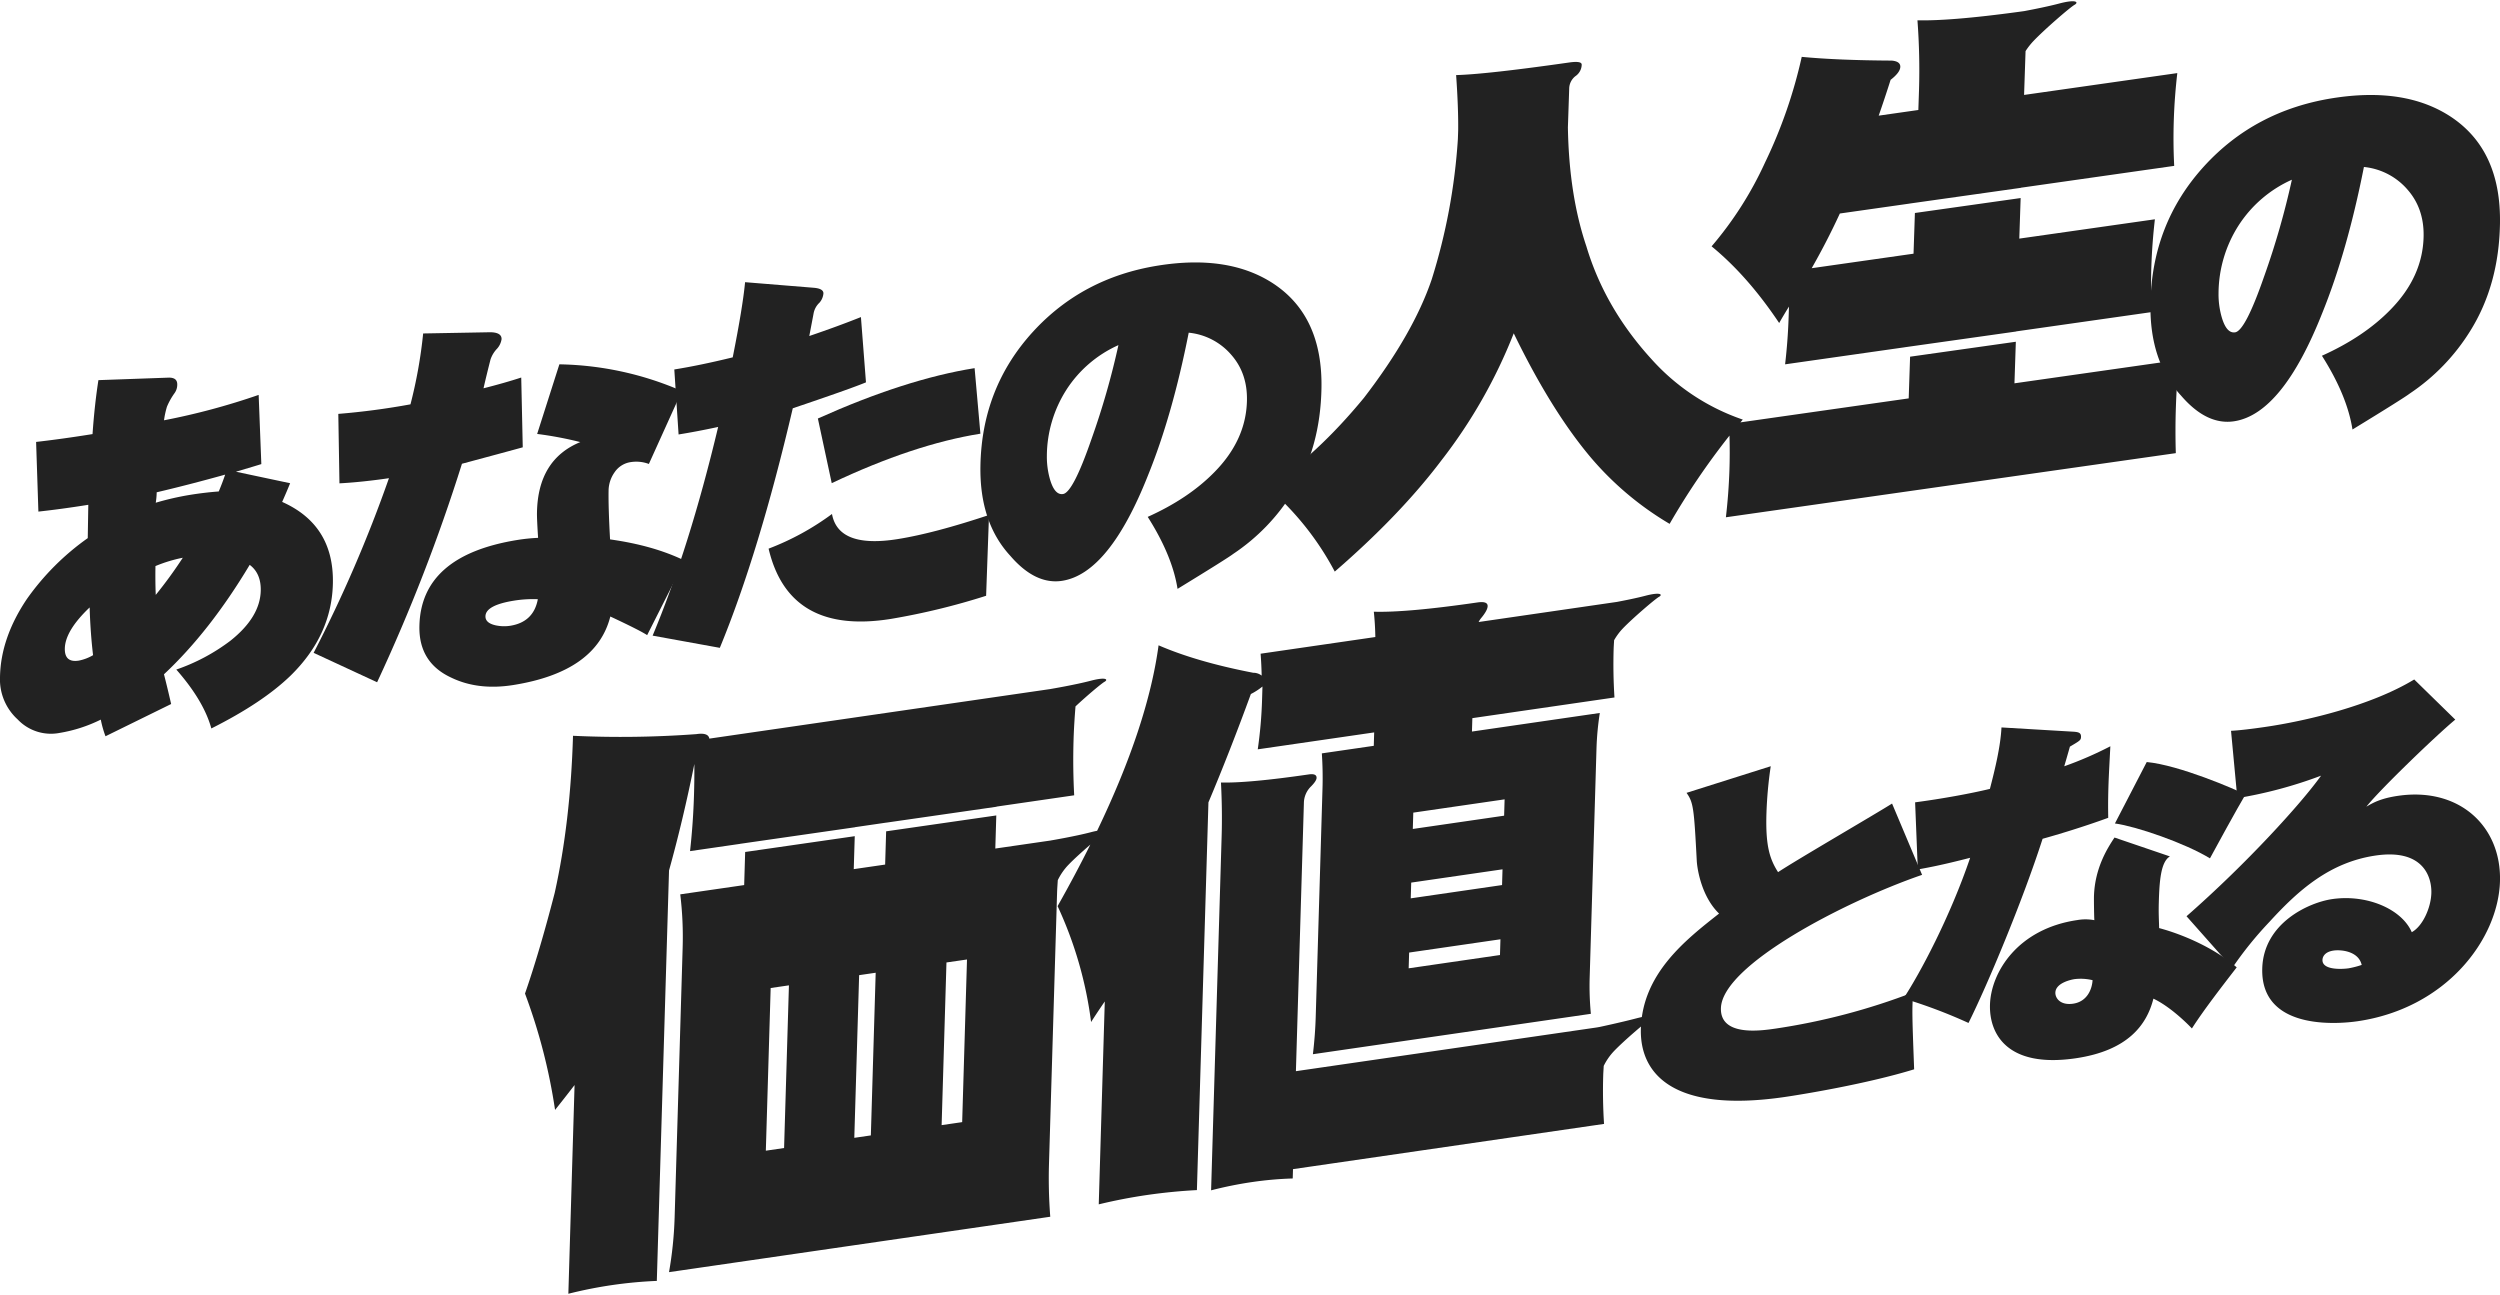<svg xmlns="http://www.w3.org/2000/svg" width="1000" height="518.153" viewBox="0 0 1000 518.153">
  <g id="グループ_22176" data-name="グループ 22176" transform="translate(-260 -722.495)">
    <g id="グループ_22174" data-name="グループ 22174" transform="translate(260 723)">
      <g id="グループ_21474" data-name="グループ 21474" transform="translate(506.967 0)">
        <path id="パス_34391" data-name="パス 34391" d="M380.477,113.685q10.1,15.9,12.223,29.509,20.469-12.516,22.852-14.355a82.089,82.089,0,0,0,24.285-25.131Q451.293,85.336,451.7,60.779q.494-29.268-19.54-42.611-18.324-12.153-47.451-7.5-31.015,4.957-51.326,27.179-20.957,22.976-21.488,55.009-.381,23.094,12.262,36.8,10.317,11.976,21.341,10.213Q364.7,136.8,380.6,96.633q9.985-24.62,16.678-58.458a26.466,26.466,0,0,1,17.433,9.054q6.624,7.539,6.442,18.6-.274,16.261-13.369,29.545-10.542,10.774-27.311,18.315m-23.019-32q-7.591,21.975-11.682,22.627-3.469.55-5.393-6.112a33.37,33.37,0,0,1-1.254-9.529A50.771,50.771,0,0,1,347.119,61.6,49.262,49.262,0,0,1,368.463,43.27a317.8,317.8,0,0,1-11,38.413" transform="translate(41.323 28.109)" fill="#222"/>
        <g id="グループ_21592" data-name="グループ 21592" transform="translate(0 0)">
          <path id="合体_29" data-name="合体 29" d="M0,194.434q19.72-12.843,38.617-35.811,19.763-25.7,27.117-47.419a237.861,237.861,0,0,0,10.45-56.082l.117-3.43q.107-9.045-.82-22.159,12.3-.343,45.194-5.036,5.087-.726,5.038.882a5.667,5.667,0,0,1-2.5,4.572,6.431,6.431,0,0,0-2.5,4.975l-.521,15.529q.452,27.03,7.375,47.521,7.362,24.641,25.967,45.073a86.59,86.59,0,0,0,36.61,24.282q-.478.555-.954,1.114l67.323-9.595.554-16.676,42.3-5.978-.553,16.628,65.794-9.379q-.908,9.566-1.219,18.841t-.03,18.468L183.391,206.407q1.087-9.394,1.406-18.668.235-6.971.026-14a292.529,292.529,0,0,0-23.945,35.3A124.088,124.088,0,0,1,129.6,182.787q-15.935-18.8-31.072-49.964a204.737,204.737,0,0,1-28.991,50.9q-16.5,21.827-42.6,44.41A114.814,114.814,0,0,0,0,194.434Zm208.477-67.876q.075-2.214.15-4.434-2.06,3.3-3.925,6.582-12.615-18.876-27.032-30.673a142.723,142.723,0,0,0,21.393-33.557,193.747,193.747,0,0,0,14.662-42.235q14.373,1.371,36.006,1.493c2.328.208,3.474,1.047,3.422,2.528s-1.341,3.2-3.877,5.167q-2.4,7.56-4.765,14.324l15.859-2.261.271-8.062a266.232,266.232,0,0,0-.629-27.81q13.449.3,40.418-3.371c.755-.1,1.543-.213,2.315-.32,3.876-.726,9.565-1.859,13.841-2.991,7.128-1.893,8.02-.5,6.238.5s-12.01,9.846-16.367,14.424a27.64,27.64,0,0,0-3.2,4.077l-.59,17.529,61.29-8.736q-1.09,9.4-1.4,18.669t.158,18.442l-61.292,8.736v.044l-44.575,6.3,0,.011L228.971,84.9q-5.041,10.956-11.255,21.875l40.732-5.805.545-16.28,42.3-5.976-.543,16.227,54.24-7.73q-1.087,9.388-1.406,18.664t.163,18.447L299.5,132.053l0,.046-44.66,6.313,0,.008-47.769,6.809Q208.166,135.842,208.477,126.558Z" transform="translate(0 0)" fill="#222" stroke="rgba(0,0,0,0)" stroke-miterlimit="10" stroke-width="1"/>
        </g>
      </g>
      <g id="グループ_21478" data-name="グループ 21478" transform="translate(0 104.47)">
        <path id="パス_34384" data-name="パス 34384" d="M112.862,107.934q1.749-3.918,3.187-7.475l-21.679-4.6q8.161-2.409,10.163-3.049l-1.071-27.682A274.062,274.062,0,0,1,65.605,75.29a34.972,34.972,0,0,1,1.163-5.406,27.125,27.125,0,0,1,3-5.386A5.787,5.787,0,0,0,70.9,60.992q.048-2.854-3.48-2.765l-28.053,1q-1.544,9.9-2.352,21.581Q24.574,82.8,14.443,83.942l.912,27.867q8.9-.953,19.966-2.717L35.1,122.42a101.361,101.361,0,0,0-24.31,24.3Q.264,162.334,0,178.04a21.637,21.637,0,0,0,7.071,16.909,18.327,18.327,0,0,0,16.763,5.393,58.522,58.522,0,0,0,16.483-5.326,41.193,41.193,0,0,0,1.881,6.66l26.261-12.9q-1.578-6.863-2.869-11.887,18.366-17.175,34.285-43.774,4.538,3.391,4.427,10.211-.181,10.637-12.133,20.138a77.557,77.557,0,0,1-21.644,11.533Q81.5,187.484,84.535,198.551q20.4-10.225,31.606-21.038,16.664-16.269,17.017-37.216.386-23.166-20.3-32.363M31.524,171.418q-5.687.905-5.593-4.8.119-7.146,9.927-16.469.3,10.082,1.37,19.09a18.278,18.278,0,0,1-5.7,2.178m30.77-26.284q-.219-5.34-.114-11.533a57.175,57.175,0,0,1,10.935-3.33,175.484,175.484,0,0,1-10.82,14.863m25.2-41.377q-5.52.407-11.357,1.341A112.091,112.091,0,0,0,62.3,108.263a28.924,28.924,0,0,0,.375-4.176q12.765-2.989,27.389-7.069-1.13,3.348-2.564,6.74" transform="translate(0 -12.147)" fill="#222"/>
        <path id="パス_34385" data-name="パス 34385" d="M95.123,182.779q33.185-5.3,38.759-27.4,11.859,5.546,14.735,7.455l15.053-29.78q-12.46-6.082-29.887-8.519-.706-12.706-.594-19.528a12.983,12.983,0,0,1,2.425-7.35,9.4,9.4,0,0,1,6.5-4.045,14.285,14.285,0,0,1,7.191.75l13.2-29.173a127.749,127.749,0,0,0-49-10.683l-8.888,27.851a145.081,145.081,0,0,1,17.258,3.254q-16.979,6.983-17.328,28.251-.043,2.538.445,10.054a72.3,72.3,0,0,0-8.132.824Q58,130.955,57.517,159.356,57.279,173.8,70.2,179.8q10.787,5.239,24.923,2.979m.257-33.749a47.853,47.853,0,0,1,9.508-.568Q103.2,157.6,93.833,159.088a16.177,16.177,0,0,1-5.815-.176q-4.123-.92-4.08-3.621.076-4.44,11.443-6.261" transform="translate(110.244 -13.752)" fill="#222"/>
        <path id="パス_34386" data-name="パス 34386" d="M127.846,96.516,127.239,68.6q-6.626,2.165-15.088,4.31,1.154-5.091,2.8-11.526A11.608,11.608,0,0,1,117.627,57a7.3,7.3,0,0,0,1.748-3.761q.048-2.7-4.551-2.755l-26.817.489a189.079,189.079,0,0,1-5.072,28.35,290.733,290.733,0,0,1-28.867,3.822l.458,27.781q8.89-.474,19.8-2.059A544.415,544.415,0,0,1,44.2,178.726l25.387,11.766a710.654,710.654,0,0,0,33.939-87.4q18.928-5.081,24.319-6.577" transform="translate(81.255 -22.563)" fill="#222"/>
        <path id="パス_34387" data-name="パス 34387" d="M119.062,99.444Q151.8,83.927,178.528,79.655l-2.317-26.217q-27.651,4.416-62.694,20.147Z" transform="translate(213.631 -11.155)" fill="#222"/>
        <path id="パス_34388" data-name="パス 34388" d="M119.6,188.929q15.649-37.951,29.178-95.818,23.109-7.807,29.28-10.377L176.04,56.625q-9.252,3.7-20.655,7.577l1.681-8.812a7.825,7.825,0,0,1,2.371-4.5,6.373,6.373,0,0,0,1.6-3.736c.022-1.274-1.242-2.018-3.791-2.245L129.7,42.669q-.934,9.962-4.941,30.067-13.08,3.2-23.369,4.847l1.713,26q7.059-1.13,15.825-3.008-11.531,48.367-26.21,83.475Z" transform="translate(168.331 -34.77)" fill="#222"/>
        <path id="パス_34389" data-name="パス 34389" d="M132.67,71.708a105.566,105.566,0,0,1-25.355,13.867q8.151,34.622,48.861,28.113a274.931,274.931,0,0,0,38.149-9.263l1.154-32.312q-21.879,7.294-36.471,9.63-23.814,3.807-26.337-10.035" transform="translate(200.124 28.909)" fill="#222"/>
        <path id="パス_34390" data-name="パス 34390" d="M170.51,164.608q18.743-3,34.256-42.191,9.748-24.028,16.273-57.041a25.79,25.79,0,0,1,17.011,8.835q6.468,7.356,6.286,18.142-.262,15.872-13.045,28.832Q221,131.692,204.642,139.052q9.853,15.517,11.929,28.8,19.967-12.218,22.3-14.01a80.065,80.065,0,0,0,23.7-24.518q11.173-17.931,11.573-41.887.477-28.564-19.07-41.581-17.88-11.858-46.3-7.318-30.264,4.837-50.079,26.523-20.449,22.419-20.967,53.676-.376,22.534,11.964,35.91,10.067,11.681,20.821,9.965m1.583-76.374a48.086,48.086,0,0,1,20.827-17.887,310.1,310.1,0,0,1-10.738,37.481q-7.4,21.442-11.4,22.076-3.38.541-5.262-5.961a32.792,32.792,0,0,1-1.223-9.3,49.586,49.586,0,0,1,7.8-26.408" transform="translate(254.445 -37.276)" fill="#222"/>
      </g>
    </g>
    <g id="グループ_22175" data-name="グループ 22175" transform="translate(470 960.001)">
      <g id="グループ_21476" data-name="グループ 21476" transform="translate(0 0)">
        <path id="パス_34398" data-name="パス 34398" d="M312.548,141.278c8.491,1.128,28.079,7.875,38.012,13.956,1.075-2.074,11.463-21,14.2-25.528-3.984-2.076-26.52-11.786-39.487-13Z" transform="translate(323.42 -49.398)" fill="#222"/>
        <g id="グループ_21475" data-name="グループ 21475" transform="translate(0 0)">
          <path id="合体_30" data-name="合体 30" d="M19.826,196.51q-4.028,5.234-7.8,9.954A228.261,228.261,0,0,0,0,159.916q5.711-16.383,11.882-40.273,6.3-28.311,7.322-62.832a410.23,410.23,0,0,0,49.347-.669q4.794-.7,5.176,1.8L210.319,38.088v-.013s9.737-1.643,16-3.29,7.041-.431,5.478.433c-1.257.7-7.283,5.787-11.593,9.834-.36,4.474-.645,8.922-.777,13.306q-.335,11.2.248,22.258L188.62,85.131v.062l-44.062,6.352v-.013L132,93.364l0,.035-46.007,6.63,0,.017-19.975,2.9Q67.27,91.623,67.6,80.425q.189-6.29.141-12.323Q63.2,90.586,57.612,110.673L52.727,274.855A174.082,174.082,0,0,0,17.342,280Zm40.018,53.161,3.217-108.208a141.181,141.181,0,0,0-.961-21.229l25.571-3.713.395-13.236L131.9,96.968,131.5,110.15l12.556-1.826.4-13.3,44.063-6.352-.395,13.241,22.2-3.224v-.01s9.739-1.647,16-3.294c.967-.254,1.8-.44,2.521-.569q20.246-42.11,24.586-74.2,15.255,6.615,37.86,10.986a5.432,5.432,0,0,1,3.378,1.137c-.066-2.931-.2-5.857-.424-8.763l45.889-6.672q-.077-5.092-.606-10.127,13.166.4,41.48-3.711,4.112-.594,4.048,1.506-.053,1.632-2.408,4.526a8.091,8.091,0,0,0-1.191,1.8l55.344-8.043c3.351-.634,7.859-1.539,11.313-2.447,6.257-1.643,7.041-.434,5.476.433S443.032,9.821,439.208,13.8a23.956,23.956,0,0,0-3.564,4.782c-.054,1.147-.151,2.3-.186,3.444q-.291,9.8.329,19.458L378.942,49.75l-.159,5.366,51.14-7.434A115.3,115.3,0,0,0,428.6,61.81l-2.729,91.653a116.924,116.924,0,0,0,.477,14.556L315.16,184.182q.905-7.567,1.124-14.794l2.722-91.653q.2-6.766-.268-13.89l20.777-3.024.157-5.364L293.1,62.228a175.4,175.4,0,0,0,1.722-19.76q.087-2.79.161-5.362a26,26,0,0,1-4.637,3q-8.418,23.054-16.971,43.335l-4.614,155.09q-10.018.525-20.062,1.98-9.588,1.4-19.2,3.723l2.413-81.16q-2.847,4.135-5.474,8.228a157.031,157.031,0,0,0-13.4-46.352q7.164-12.691,13.094-24.606c-3.091,2.657-6.654,5.887-8.716,8.034a23.64,23.64,0,0,0-4.3,6.189c-.1,1.709-.24,3.425-.289,5.126L209.6,227.9a199.268,199.268,0,0,0,.506,21.289L57.61,271.355A152.62,152.62,0,0,0,59.844,249.671ZM98.265,157.7l-1.931,65.069,7.3-1.065,1.937-65.069Zm35.388-5.143-1.933,65.067,6.621-.964,1.933-65.069Zm34.931-5.079-1.935,65.069,8.219-1.2L176.8,146.29Zm185.067-3.958-.186,6.3,36.527-5.313.186-6.3Zm.831-27.988-.186,6.3,36.527-5.313.186-6.295Zm.833-27.986-.194,6.534,36.527-5.313.195-6.532Zm-76.656,9.286q.3-10.024-.271-21.326,11.122.254,35.1-3.24,3.2-.464,3.142,1.395-.037,1.17-2.144,3.333a9.4,9.4,0,0,0-2.929,6.695l-3.192,107.278,120.309-17.486,1.149-.2s8.544-1.821,14.8-3.465,7.043-.433,5.478.431-10.549,8.573-14.375,12.554a23.887,23.887,0,0,0-4.238,6.053c-.058,1.247-.161,2.5-.2,3.753q-.295,9.791.331,19.452L307.2,230.151l-.11,3.733a140.563,140.563,0,0,0-16.184,1.422,156.167,156.167,0,0,0-16.465,3.323Z" fill="#222" stroke="rgba(0,0,0,0)" stroke-miterlimit="10" stroke-width="1"/>
          <path id="パス_34395" data-name="パス 34395" d="M348.551,161.588l-12.009-28.513c-6.329,4.022-38.524,22.723-45.6,27.44-3.449-5.4-5.022-10.78-4.65-23.381a163.507,163.507,0,0,1,1.722-18.989l-33.685,10.65c2.771,3.879,2.992,6.206,4.1,27.3.195,3.218,1.888,14.19,8.912,20.988-13.608,10.686-30.622,24.082-31.274,46.016-.52,17.494,12.135,33.956,57.4,27.374,6.964-1.011,32.8-5.212,51.905-11.091-.807-21.575-.875-24.073-.386-30.786a258.794,258.794,0,0,1-55.037,14.492c-5.949.866-22.2,3.227-21.861-8.186.512-17.192,49.374-42.592,80.462-53.31" transform="translate(210.283 -49.16)" fill="#222"/>
          <path id="パス_34396" data-name="パス 34396" d="M364.872,147.99c-.046-3.384-.1-6.334.074-12.259.143-4.745.429-9.507.775-16.349a146.372,146.372,0,0,1-18.438,8c.317-1.082,1.927-6.628,2.254-7.855,3.97-2.35,4.41-2.563,4.45-3.894.049-1.635-.955-1.931-2.974-2.079l-28.843-1.709c-.363,7.431-2.511,16.448-4.627,24.577-7.424,1.817-19.19,3.97-29.918,5.383l1.075,26.853c3.781-.695,9.149-1.626,20.941-4.668-8.074,23.751-20.008,46.147-26.663,56.266a204.191,204.191,0,0,1,26,9.8c7.53-15.113,21.521-48.434,29.641-73.672,5.683-1.564,16.179-4.711,26.254-8.391" transform="translate(268.42 -58.377)" fill="#222"/>
          <path id="パス_34397" data-name="パス 34397" d="M362.611,153.214c.249-8.445.772-16.2,4.447-18.357l-22.168-7.551c-2.571,3.916-7.865,11.923-8.214,23.478-.04,1.339.049,8.112.154,9.576a19.014,19.014,0,0,0-6.789-.046c-23.944,3.481-34.577,20.96-34.96,33.854-.343,11.564,6.755,25.435,34.182,21.45,21.038-3.059,28.565-13.449,31.188-23.868,6.7,3.159,13.573,9.983,15.4,11.928,4.547-7.149,11.76-16.465,17.915-24.443-9.012-7.838-21.71-13.224-31.025-15.708-.052-3.09-.266-5.568-.126-10.313m-34.288,40.553c-5.076.738-7.158-2.207-7.092-4.432.12-4,6.661-5.246,7.673-5.395a20.109,20.109,0,0,1,7.213.427c-.266,4.022-2.425,8.622-7.793,9.4" transform="translate(290.912 -29.796)" fill="#222"/>
          <path id="パス_34399" data-name="パス 34399" d="M418.917,148.658c-6.964,1.014-10.05,2.788-12.7,4.355,5.405-6.839,28.159-28.741,35.564-34.831l-16.425-16.058c-17.214,10.467-43.254,16.611-59.653,18.992-5.657.829-10.588,1.4-13.622,1.541l2.52,26.936A175.728,175.728,0,0,0,388.1,140.6c-7.988,11.193-29.941,35.341-53.821,56.229l18.309,20.652a146.552,146.552,0,0,1,14.852-18.394c11.494-12.589,24.109-23.868,42.539-26.548,18.57-2.7,22.436,8.1,22.23,15.07-.169,5.779-3.426,13.19-7.83,15.6-4.056-9.305-18.041-15.241-31.823-13.236-9.432,1.373-27.444,9.6-27.982,27.682-.789,26.528,34.314,21.723,38.086,21.179,35.549-5.167,56.307-32.831,57-55.956.649-21.937-16.213-37.784-40.734-34.221m-19.819,69c-2.611.379-10.571.795-10.448-3.355.034-1.182.818-3.216,4.445-3.745,2.9-.421,9.964.179,11.242,5.748a35.394,35.394,0,0,1-5.239,1.353" transform="translate(330.33 -67.84)" fill="#222"/>
        </g>
      </g>
    </g>
  </g>
</svg>
